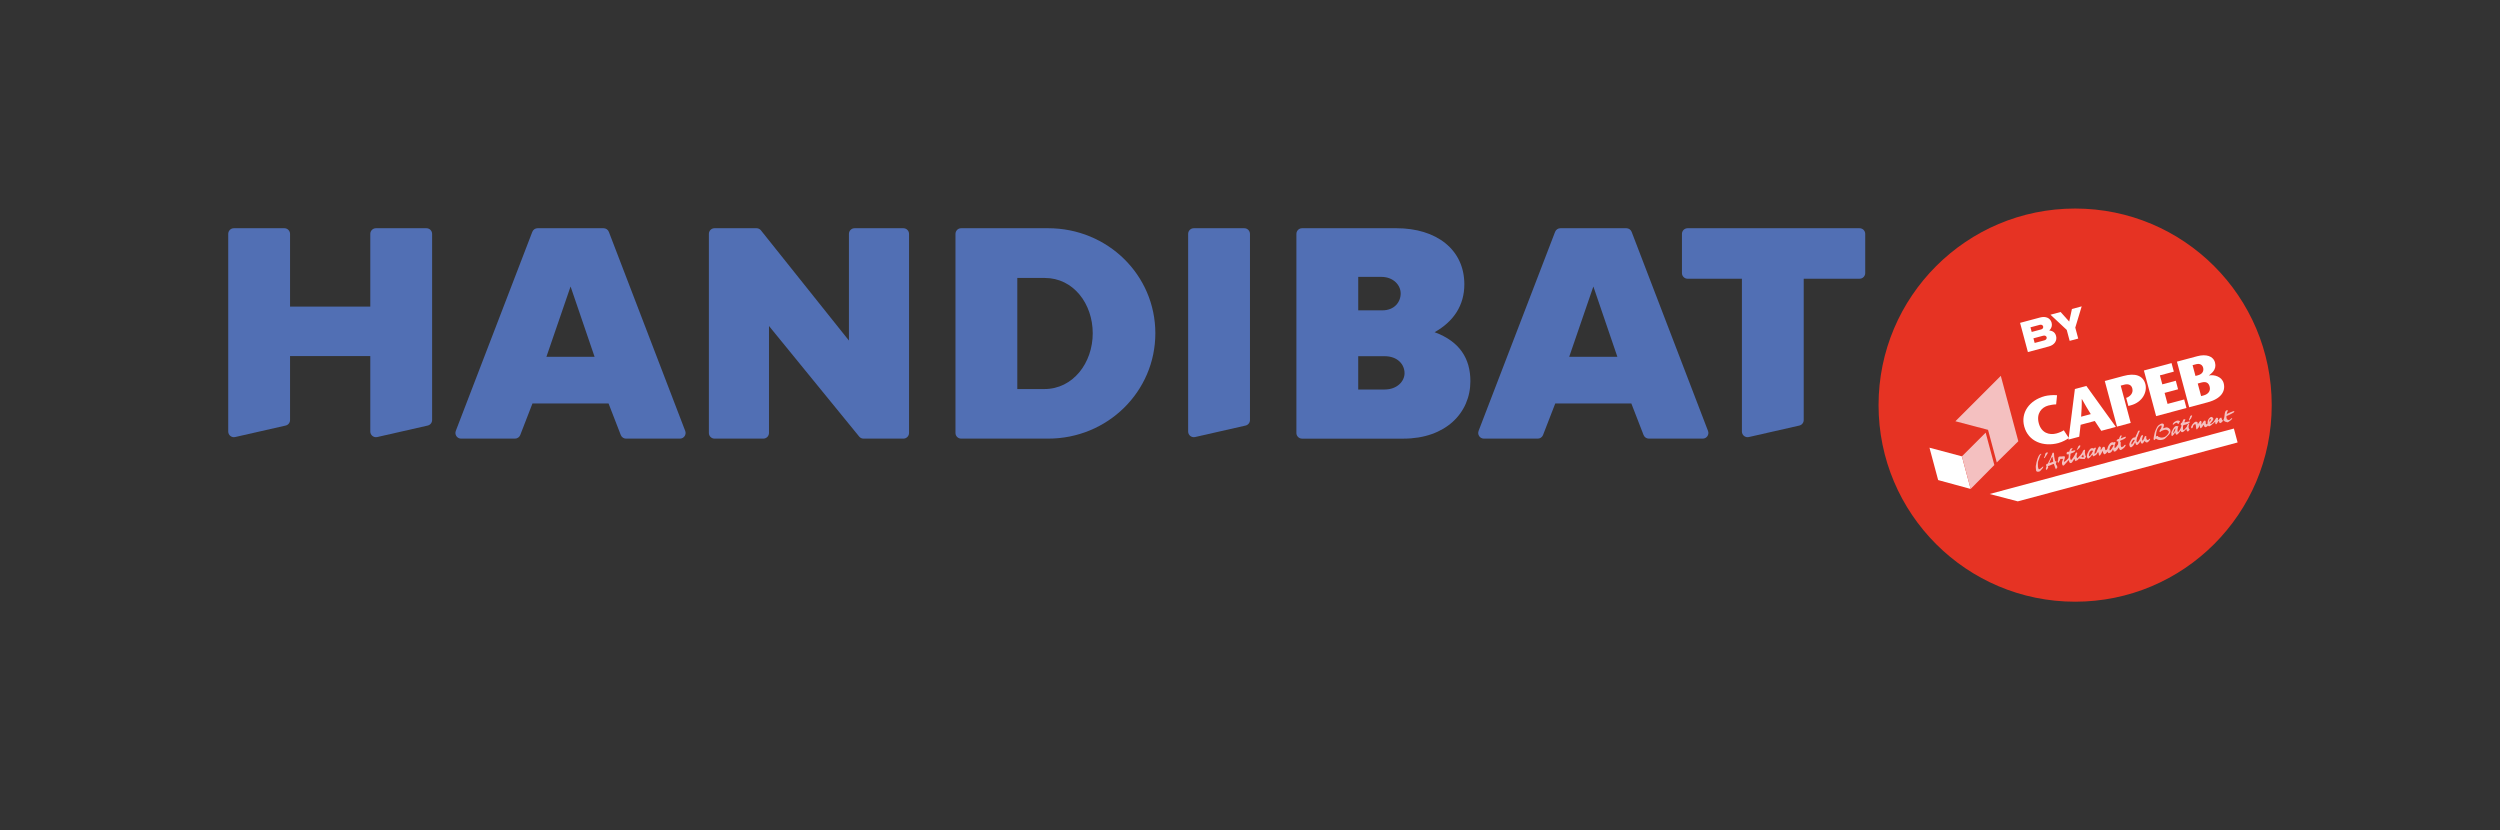 <?xml version="1.0" encoding="UTF-8"?>
<svg id="Calque_1" data-name="Calque 1" xmlns="http://www.w3.org/2000/svg" viewBox="0 0 2118.44 703.3">
  <rect x="0" y="0" width="2118.44" height="703.3" fill="#333333" stroke="none"/>
  <defs>
    <style>
      .cls-1 {
        fill: #e63323;
      }

      .cls-1, .cls-2, .cls-3, .cls-4 {
        stroke-width: 0px;
      }

      .cls-2 {
        fill: #516fb4;
      }

      .cls-3 {
        fill: #f4c0c0;
      }

      .cls-4 {
        fill: #fff;
      }
    </style>
  </defs>
  <g>
    <path class="cls-2" d="M245.78,198.19v61.63h68v-61.63c0-2.65,2.15-4.8,4.8-4.8h42.78c2.65,0,4.8,2.15,4.8,4.8v157.74c0,2.24-1.55,4.18-3.74,4.68l-42.78,9.73c-3,.68-5.86-1.6-5.86-4.68v-63.96h-68v54.23c0,2.24-1.55,4.18-3.74,4.68l-42.79,9.73c-3,.68-5.86-1.6-5.86-4.68v-167.47c0-2.65,2.15-4.8,4.8-4.8h42.79c2.65,0,4.8,2.15,4.8,4.8Z"/>
    <path class="cls-2" d="M386.22,365.16l64.84-168.69c.71-1.85,2.49-3.08,4.48-3.08h55.9c1.99,0,3.77,1.22,4.48,3.08l64.72,168.69c1.21,3.14-1.11,6.52-4.48,6.52h-45.66c-1.98,0-3.76-1.22-4.48-3.07l-10.36-26.74h-64.46l-10.36,26.74c-.72,1.85-2.49,3.07-4.48,3.07h-45.65c-3.37,0-5.69-3.38-4.48-6.52ZM463.01,302.36h40.83l-20.35-59.6-20.48,59.6Z"/>
    <path class="cls-2" d="M605.48,193.39h35.56c1.46,0,2.84.66,3.75,1.8l74.57,93.38v-90.38c0-2.65,2.15-4.8,4.8-4.8h41.34c2.65,0,4.8,2.15,4.8,4.8v168.69c0,2.65-2.15,4.8-4.8,4.8h-33.75c-1.44,0-2.81-.65-3.72-1.77l-76.41-93.68v90.65c0,2.65-2.15,4.8-4.8,4.8h-41.34c-2.65,0-4.8-2.15-4.8-4.8v-168.69c0-2.65,2.15-4.8,4.8-4.8Z"/>
    <path class="cls-2" d="M809.65,198.19c0-2.65,2.15-4.8,4.8-4.8h73.71c50.41,0,90.85,39.65,90.85,89.02s-40.43,89.27-90.85,89.27h-73.71c-2.65,0-4.8-2.15-4.8-4.8v-168.69ZM862.03,235.54v94.13h22.97c24.29,0,40.96-22.19,40.96-47.26s-16.41-46.87-40.57-46.87h-23.37Z"/>
    <path class="cls-2" d="M1055.45,360.61l-42.79,9.73c-3,.68-5.86-1.6-5.86-4.68v-167.47c0-2.65,2.15-4.8,4.8-4.8h42.79c2.65,0,4.8,2.15,4.8,4.8v157.74c0,2.24-1.55,4.18-3.74,4.68Z"/>
    <path class="cls-2" d="M1098.54,366.88v-168.69c0-2.65,2.15-4.8,4.8-4.8h80.01c33.74,0,57.5,17.99,57.5,47.53,0,17.86-9.06,31.51-25.21,40.57,21.4,7.88,30.33,22.45,30.33,41.49,0,27.04-21.14,48.71-56.72,48.71h-85.92c-2.65,0-4.8-2.15-4.8-4.8ZM1171.41,262.97c10.11,0,15.49-6.96,15.49-14.31,0-6.96-6.04-14.05-16.54-14.05h-19.43v28.36h20.48ZM1173.24,330.06c10.77,0,16.94-7.09,16.94-13.79,0-7.61-6.04-14.44-16.94-14.44h-22.32v28.23h22.32Z"/>
    <path class="cls-2" d="M1252.91,365.16l64.84-168.69c.71-1.85,2.49-3.08,4.48-3.08h55.9c1.99,0,3.77,1.22,4.48,3.08l64.72,168.69c1.21,3.14-1.11,6.52-4.48,6.52h-45.66c-1.98,0-3.76-1.22-4.48-3.07l-10.36-26.74h-64.46l-10.36,26.74c-.72,1.85-2.49,3.07-4.48,3.07h-45.65c-3.37,0-5.69-3.38-4.48-6.52ZM1329.7,302.36h40.83l-20.35-59.6-20.48,59.6Z"/>
    <path class="cls-2" d="M1430.04,193.39h145.71c2.65,0,4.8,2.15,4.8,4.8v33.2c0,2.65-2.15,4.8-4.8,4.8h-47.32v119.74c0,2.24-1.55,4.18-3.74,4.68l-42.78,9.73c-3,.68-5.86-1.6-5.86-4.68v-129.47h-46.01c-2.65,0-4.8-2.15-4.8-4.8v-33.2c0-2.65,2.15-4.8,4.8-4.8Z"/>
  </g>
  <g>
    <circle class="cls-1" cx="1758.42" cy="343.29" r="166.58"/>
    <g>
      <path class="cls-3" d="M1761.37,380.21c.14-.24.52-.34.66-.59.28-.48.7-1.21.92-1.88l-.48-.28-.24-.14-.52.34c-.85.64-.84,1.45-1.39,2.41.05.19-.28.48-.42.72-.14.24.1.38.15.57.33-.29.85-.64.99-.88l.33-.29Z"/>
      <path class="cls-3" d="M1893.07,348.39c-.43-.09-1.14.31-1.52.41-1.28.55-2.61.9-3.85,1.64-.38.1-.52.34-.85.64.04-.62.26-1.3.35-1.73.28-.48.56-.97.65-1.4-.24-.14-.34-.52-.72-.42-.38.1-.52.34-.71.39-.52.34-.8.83-.89,1.26-.23.67-.4,1.54-.44,2.16-.13,1.05-.35,4.79-1.73,4.96-.43-.09-.7-1.85-1.04-2.37-.38.1-.81.01-1.14.31-.33.29-.61.78-.75,1.02-.33.29-.61.78-.94,1.07-.1-.38-.2-.76-.06-1,.14-.24.18-.86-.12-1.19l-.19.05c-.24-.14-.48-.28-.67-.23-.43-.09-.71.39-.85.64-.28.48-.56.97-.84,1.45-.56.97-1.31,1.98-2.35,2.67-.38.1-.85.64-1.28.55l-.24-.14q-.05-.19.09-.43c.33-.29.61-.78.94-1.07.61-.78,2.59-2.53,1.04-3.75-.29-.33-.59-.66-.97-.56-1.24-.07-2.41,1.67-2.83,2.39-.28.48-.46,1.35-.49,1.97-.09.43.12,1.19-.21,1.49-.14.24-.28.48-.71.39-1.24-.07-.23-2.39-1.01-3-.78-.61-1.47.6-1.8.89-.14.24-.37.91-.7,1.21-.14.24-.28.48-.42.72l-.14.24-.19.05c-.1-.38-.06-1,.02-1.44-.1-.38.04-.62-.07-1-.05-.19-.29-.33-.53-.47-.29-.33-.62-.04-.76.2-.61.78-1.17,1.74-1.78,2.52l-.17-1.38-.05-.19c-.29-.33-.53-.47-.97-.56-.19.05-.43-.09-.81.01-.76.2-2.17,1.81-2.64,2.34l-.14.24c-.28.48-.84,1.45-.93,1.88-.14.24.1.38.15.57l.1.38c.05.19.24.14.43.09l.38-.1.65-1.4-.1-.38.14-.24c.33-.29.47-.53.8-.83.19-.05.47-.53.85-.64.62.04.91,2.62.87,3.24.1.38.08,1.82.93,1.18l.42-.72.33-.29.33-.29.28-.48c.14-.24.28-.48.42-.72-.05-.19.09-.43.23-.67.14-.24.24.14.29.33-.04.62-.12,1.05.27,1.77l.29.33c.19-.05.33-.29.52-.34.85-.64,1.41-1.6,1.97-2.57l.29.33c.24.14.1.38.15.57.1.38.45.9.88.99.67.23,1.33-.36,1.85-.7l.47-.53c.14-.24.53.47.97.56.19-.05.57-.15.76-.2.33-.29.71-.39,1.04-.69.19-.05.52-.34.66-.58,1.04-.69,1.84-1.51,2.64-2.34l.19-.05c.1.38-.02,1.44.32,1.96l.43.09.19-.05c.33-.29.61-.78.75-1.02.14-.24.47-.53.75-1.02.14-.24.28-.48.42-.72l.38-.1c-.04.62.08,1.82.94,1.99l.19-.05c1.14-.31,2.17-1.81,2.78-2.58.15.57.45.9.93,1.18l.48.28c.43.09.62.04,1.78.54.76-.2,1.61-.84,2.27-1.43l.19-.05c.33-.29,1.32-1.17,1.46-1.41.19-.05.09-.43.04-.62-.43-.09-.95.26-1.09.5-.99.88-1.46,1.41-2.67.71-.43-.09-.78-.61-.93-1.18-.05-.19-.22-1.57-.08-1.82.14-.24.9-.45,1.28-.55,1.47-.6,2.7-1.34,4.13-2.13.52-.34,1.28-.55,1.27-1.36l-.24-.14ZM1872.08,356.88c-.1-.38.35-1.73.6-1.59l.57-.15c.86.18-.68,2.02-1.01,2.31l-.15-.57Z"/>
      <path class="cls-3" d="M1849.77,361.22l.37-.92c.33-.29,1.14-.31,1.52-.41l.19-.05c.76-.2,1.71-.46,2.42-.85.52-.34,1.09-.5,1.18-.93l.09-.43c-.05-.19.33-.29.09-.43-.24-.14-2.01.13-2.77.33-.38.1-.9.45-1.33.36-.24-.14-.43-.09-.62-.04.37-.91.79-1.64.96-2.5-.24-.14-.43-.09-.62-.04s-.43-.09-.62-.04l-.19.05-.33.29c-.42.72-.59,1.59-1.01,2.31-.09.43-.33.29-.71.39-.09.43-.47.53-.56.97-.04.62.07,1,.69,1.04.07,1-.49,1.97-.86,2.88-.37.91-.98,1.69-1.58,2.47-.33.29-.56.97-.76.2-.31-1.14-.13-2.01.05-2.87.14-.24.04-.62.18-.86.14-.24.23-.67.37-.91l-.05-.19-.57.15c-.19.05-.43-.09-.67-.23-.62-.04-1.38.17-1.85.7-1.13,1.12-1.91,2.76-2.56,4.16.05.19-.09.43-.23.67-.04.62-.27,3.54.77,2.86l.19-.05c.52-.34,1.41-1.6,1.69-2.08l.42-.72.19-.05.1.38.05.19c.15.57.6,1.47,1.17,1.32,1.14-.31,2.73-2.77,3.34-3.55.15.57.26.95.55,1.28l.43.09c1.11.32,2.46-1.48,3.12-2.06.14-.24.28-.48.66-.58.1.38.15.57.31,1.14s.74,1.23,1.26.89c.14-.24.47-.53.61-.78l.33-.29.33-.29s-.64-.85-.69-1.04c-.55-1.28-.23-2.39.14-3.3l.14-.24c-.05-.19-.72-.42-1.05-.13l-.28.48-.33.29-.09.43c-.09.43-.18.86-.51,1.16-.33.29-2.8,4.02-2.98,1.82-.01-.81-.22-1.57-.04-2.44ZM1843.31,363.77c-.14.24.1.38-.04.62l-.28.48c-.42.72-.54,1.78-1.44,2.22-.05-.19.09-.43.04-.62.09-.43.13-1.05.4-1.54.37-.91.65-1.4,1.31-1.98l.19-.05c-.09.43-.23.67-.18.86Z"/>
      <path class="cls-3" d="M1814.91,375.87c1.11.32,1.79-1.7,2.45-2.29.39.71,1.32,1.89,2.55,1.15.71-.39,2.12-2,2.1-2.81-.24-.14-.29-.33-.62-.04-.33.29-.8.83-1.18.93s-.62-.04-.86-.18c-.48-.28-.74-1.23-.7-1.85-.05-.19.23-.67.18-.86-.05-.19-.53-.47-.72-.42l-.38.1-.33.29c-.51,1.16-.77,2.45-1.76,3.33-.19.05-.33.29-.43-.09l-.05-.19c.04-.62.07-1.25.16-1.68.09-.43.23-.67.32-1.11l.14-.24c.14-.24.23-.67.13-1.05l-.43-.09c-.86-.18-1.51,1.22-1.74,1.89-.23.67-.32,1.11-.59,1.59-.09.43-1.67,2.9-2.16,2.62l-.29-.33c-.4-.71-.17-1.38-.13-2.01.23-.67.08-1.25.35-1.73.09-.43.56-.97.65-1.4.28-.48.18-.86.46-1.35l.14-.24c.14-.24.04-.62.18-.86.28-.48.61-.78.7-1.21.14-.24.04-.62.18-.86l-1.19.12c-.33.29-.7,1.21-.79,1.64-.65,1.4-1.34,2.61-1.8,3.95-2.06-.06-2.75,1.15-3.64,2.4-.56.97-1.39,2.41-1.47,3.66.01.81.36,1.33.51,1.9.29.33.53.47.97.56.19-.05.33-.29.52-.34,1.42-.79,2.21-2.43,2.85-3.83.62.04.32,1.96,1.37,2.08.43.09.62.04.95-.26.47-.53.99-.88,1.27-1.36.28-.48.84-1.45,1.22-1.55.01.81.08,1.82.94,1.99ZM1806.55,376.68c-1.49-.21.41-3.79,1.56-4.09.57-.15.67.23.78.61-.7,1.21-1.64,2.28-2.33,3.48Z"/>
      <path class="cls-3" d="M1841.83,358.25c-.33.29-.94,1.07-.59,1.59.24.14.38-.1.57-.15.66-.58,1.32-1.17,2.46-1.48.57-.15.86.18,1.02.75,0,0,.24.14.48.28l.19-.05.75-1.02-.1-.38c.38-.1.76-.2.61-.78-.39-.71-2.02-.68-2.78-.48-1.09.5-1.99.94-2.6,1.72Z"/>
      <path class="cls-3" d="M1766.79,384.48c.09-.43-.12-1.19-.17-1.38.09-.43.49-1.97-.13-2.01l-.76.2-.14.24-.33.29c-.33.29-.42.72-.51,1.16-.14.24-.28.48-.42.72-.84,1.45-1.96,2.57-3.09,3.69-.33.29-.61.78-.94,1.07-.59-.66-.69-1.04-.7-1.85-.01-.81.4-1.54.58-2.4.09-.43.04-.62-.4-.71-.05-.19-.62-.04-.76.2-.47.53-.51,1.16-.79,1.64-.84,1.45-1.95,3.38-3.27,4.55-.78-.61-.8-2.23-.68-3.29.09-.43.23-.67.18-.86.09-.43-.06-1,.07-1.24.19-.05.33-.29.52-.34l.57-.15c1.09-.5,2.61-.9,2.93-2.01l-.1-.38c-.24-.14-.81.01-1.19.12l-.19.05c-.57.15-.95.26-1.33.36-.19.05-.38.1-.57.15.23-.67.26-1.3.73-1.83.33-.29.52-.34.42-.72l-.57.15-.43-.09c-.95.26-1.32,1.17-1.55,1.84-.14.24-.04.62-.18.86-.28.48-1.38.17-1.9.51-.19.05-.42.72-.56.97.59.66-.56.97.69,1.04.38-.1.81-.01,1.19-.12-.04.62,0,3.06-.33,3.35-.66.58-1.27,1.36-1.93,1.95-.33.29-.85.64-1.18.93q-.66.58-.67-.23c-.01-.81,1.61-3.9.5-4.22-.43-.09-1.24-.07-1.82.08-1,.06-2.49-.15-3.15.44-.33.29-.44,2.16-.48,2.78-.14.24-.23.67-.37.91-.09.43.34.52.2.76l.1.38c1-.06.85-.64,1.08-1.31.14-.24.33-.29.47-.53.33-.29.23-.67.32-1.11l.14-.24c.19-.05,2.06.06,2.25.01-.04.62-.23.67-.32,1.11-.46,1.35-.91,2.69-.12,4.12.29.33.34.52.72.42l.38-.1c.52-.34.94-1.07,1.27-1.36.8-.83,1.6-1.65,2.35-2.67l.33-.29.19-.05.19-.05c.06,1,.52,2.72,1.67,2.41.19-.05.33-.29.57-.15.47-.53.75-1.02,1.22-1.55.42-.72.65-1.4,1.31-1.98.29.33.07,1,.41,1.52.24.14.34.52.59.66l.09-.43.19-.05c1.19-.12,1.94-1.13,2.55-1.91.67.23,2.16.44,3.16.38.24.14.62.04.81-.01.24.14.48.28.81-.01.33-.29.42-.72.56-.97l.28-.48.38-.1c.09-.43-.4-.71-.5-1.09s-.2-.76-.31-1.14l-.15-.57ZM1765.69,387.22c-.04.62-1.14.31-1.38.17-.24-.14-.43-.09-.67-.23.47-.53.89-1.26,1.5-2.03.29.33.1.38.26.95.1.38.4.71.31,1.14Z"/>
      <path class="cls-3" d="M1855.93,355.28l.52-.34,1.15-2.55c-.1-.38-.53-.47-.72-.42-.38.1-.85.64-.99.88-.09.43-.23.67-.32,1.11-.28.48-.65,1.4-.68,2.02.05.19.29.33-.09.43l.57-.15c.33-.29.42-.72.56-.97Z"/>
      <path class="cls-3" d="M1826.04,372.48c.33-.29.47-.53.8-.83,1.55,1.22,3.47,1.52,5.37,1.01.38-.1.76-.2,1.14-.31,1.47-.6,2.36-1.86,3.49-2.98,1.13-1.12,2.45-2.29,2.37-4.11-.01-.81-.17-1.38-.7-1.85-.59-.66-1.07-.94-1.93-1.12l-.24-.14c-1.25-.07-2.29.61-3.48.73l.28-.48c.23-.67,1.24-2.99-.3-3.39-.24-.14-.67-.23-1.05-.13-.76.2-1.28.55-1.8.89-1.61.84-2.26,2.24-2.9,3.64-1.06,2.12-1.56,4.09-1.95,6.44-.09.43-.39,2.35-.05,2.87.34.52.81-.01.95-.26ZM1826.98,368.35c.15-2.49,1.05-6,3.13-7.37.19-.05.33-.29.52-.34,1.33-.36,1.3.27.93,1.18-.09.43-.12,1.05-.45,1.35-.28.48-.75,1.02-1.03,1.5-.09.43-.46,1.35.17,1.38.43.09.71-.39,1.04-.69,1.61-.84,3.99-1.88,5.54-.67.48.28,1.02.75.98,1.37.1.38-.32,1.11-.59,1.59-.61.78-1.55,1.84-2.26,2.24-1.04.69-2.75,1.15-4.05.88-.67-.23-1.35-.46-2.02-.68-.43-.09.23-.67-.59-.66q-.19.05-.62-.04c-.38.1-.47.53-.85.64.04-.62.13-1.05.16-1.68Z"/>
      <path class="cls-3" d="M1742.66,391.15c-.34-.52-1,.06-1.16-.51-.34-.52-.26-.95-.36-1.33-.41-1.52-.63-3.1-.6-4.53l-.05-.19c.04-.62-.12-1.19-.88-.99l-.19.05-.14.24c-.47.53-.32,1.11-.6,1.59-.09.43-.42.72-.51,1.16-.4,1.54-1.24,2.99-2.08,4.44-.28.48-.51,1.16-.78,1.64-.28.48-.57.15-1.09.5l-.42.72c-.09.43.26.95.36,1.33.05.19-.37.91-.46,1.35-.09.43-.18.86.17,1.38.4.71,1.18-.93,1.32-1.17.14-.24.33-.29.47-.53-.15-.57-.29-.33-.2-.76l.04-.62c.38-.1.57-.15.76-.2.71-.39,2.04-.75,2.56-1.1.57-.15.9-.45,1.47-.6.39.71.5,1.09.7,1.85.15.57.6,1.47.8,2.23.19-.05.43.09.34.52l.19-.05c.33-.29.37-.91.7-1.21.14-.24.52-.34.47-.53-.1-.38-.29-.33-.34-.52-.05-.19-.1-.38-.15-.57-.1-.38-.64-.85-.74-1.23-.05-.19-.26-.95-.12-1.19l.47-.53c-.48-.28-.1-.38.04-.62ZM1739.3,387.76c.26.95.47,2.53.54,3.53-.95.26-1.99.94-3.19,1.06.09-.43.23-.67.32-1.11.37-.91.79-1.64,1.15-2.55l.09-.43c.09-.43.61-.78.94-1.07l.24.14-.09.43Z"/>
      <path class="cls-3" d="M1732.42,387.97c.19-.05.38-.1.52-.34l.28-.48c.42-.72.89-1.26,1.31-1.98.28-.48.56-.97.84-1.45l-.05-.19c-.24-.14-.67-.23-1.05-.13-1.09.5-1.27,1.36-1.39,2.41-.09.43-.32,1.11-.65,1.4-.14.24-.28.48-.18.86q.05.19.24.14l.14-.24Z"/>
      <path class="cls-3" d="M1727.21,396.72l-.1-.38c-.1-.38-.15-.57-.2-.76-.06-1-.03-1.63-.04-2.44-.08-1.82.52-3.4,1.16-4.8.18-.86.54-1.78.96-2.5.14-.24.28-.48.42-.72.33-.29.43.09.47-.53l-.19.05c-.19.05-.24-.14-.43-.09-2.23.8-3.75,7.33-4,9.44-.32,1.11-.2,2.3-.08,3.49.01.81.13,2.01.99,2.18.24.14.43.09.62.04.43.09.81-.01,1.19-.12.57-.15.9-.45,1.51-1.22.8-.83,1.93-1.95,2.05-3-.24-.14-.38.1-.76.2-.33.29-3.34,3.55-3.52,1.35l-.05-.19Z"/>
      <path class="cls-3" d="M1801.08,369.98c-.71.39-1.33.36-2.04.75-.38.1-.71.39-1.09.5s-.71.39-.95.26c.14-.24.23-.67.37-.91.09-.43.56-.97.6-1.59-.38.1-1,.06-1.19.12s-.14.24-.28.48c-.09.43-.37.91-.65,1.4.05.19-.04.62-.18.86l-.76.2c-.38.1-.9.45-1.04.69l-.28.48c-.14.24.1.38.15.57l-.14.24c.43.09.81-.01,1.44.02-.04.62-.13,1.05-.21,1.49.05.19.15.57.01.81l-.28.48c-.56.97-1.58,2.47-2.68,2.96-.1-.38-.01-.81-.07-1-.01-.81.02-1.44.25-2.11.28-.48.56-.97.59-1.59l-.1-.38-.43-.09c-.24-.14-.43-.09-.76.2-.33.29-.62-.04-1.05-.13-.62-.04-1.71.46-2.04.75-.47.53-1.22,1.55-1.64,2.28-.09.43-.42.72-.51,1.16-.18.86-.3,1.92-1.2,2.36-.14.24-.52.34-.76.2-.24-.14-.46-1.71-.56-2.09l-.05-.19q-.15-.57-.78-.61c-1.19.12-1.51,1.22-1.93,1.95-.28.48-.42.72-.75,1.02-.1-.38-.07-1,.02-1.44.23-.67.02-1.44-.65-1.66-.05-.19-.43-.09-.62-.04s-.61.78-.75,1.02c-.42.72-.92,1.88-1.29,2.8-.09.43-.23.67-.32,1.11-.14.24-.33.29-.47.53-.19.05-.61.78-1.04.69-.62-.04.52-3.4.66-3.65l.14-.24-.05-.19.14-.24.14-.24.14-.24c-.05-.19-.53-.47-.72-.42-.62-.04-.66.58-1.23.74-.19.05-.43-.09-.67-.23-.67-.23-1.82.08-2.29.61-1.32,1.17-3.83,5.52-2.45,7.6.29.33.34.52.58.66l.38-.1.14-.24c1.47-.6,2.07-2.19,3.06-3.06l.19-.05c.15.57.27,1.77,1.17,1.32.38-.1.71-.39,1.04-.69l.19-.05.19-.05.19-.05c.66-.59,1.27-1.36,1.5-2.03l.66-.58.1.38c.1.38.2.76.31,1.14l.12,1.19.48.28c.81-.01,2.19-3.24,2.61-3.97l.24.14-.04.62c.2.76.8,2.23,1.56,2.03.95-.26,2.03-1.56,2.45-2.29.1.38.26.95.74,1.23.05.19.24.14.43.09,1.19-.12,1.85-.7,2.46-1.48.47-.53.7-1.21.98-1.69.34.52.36,1.33.65,1.66,1.31,1.08,3.22-1.68,3.64-2.4.19-.05.56-.97.8-.83l.05.19c-.09.43.51,1.9,1.13,1.94.62.04,1.47-.6,1.8-.89l.33-.29.52-.34c.52-.34,1.46-1.41,1.69-2.09.19-.05.09-.43.04-.62-.45-.9-1.61.84-1.75,1.08-.38.1-.52.34-.9.45-.19.05-.71.39-.95.26l-.05-.19c-.74-1.23-.47-2.53-.4-3.77l-.74-1.23c.47-.53,2.18-.99,2.89-1.39.9-.45,2.89-1.39,1.83-2.33ZM1773.13,382.98c-.51,1.16-1.06,2.12-1.86,2.95l-.47.53-.38.1c-.86-.18.1-2.68.19-3.11.14-.24,1.03-1.5,1.41-1.6s.62.04.76-.2c.24.14.67.23.78.61l-.42.72ZM1790.6,378.1c-.51,1.16-1.06,2.12-1.86,2.95l-.47.53-.38.1c-.86-.18.1-2.68.19-3.11.14-.24,1.03-1.5,1.41-1.6s.67.23.76-.2c.24.14.67.23.78.61l-.42.72Z"/>
      <polyline class="cls-4" points="1662.47 386.71 1634.99 379.37 1642.34 406.8 1669.87 414.32"/>
      <polyline class="cls-3" points="1669.87 414.32 1689.95 394.04 1682.6 366.62 1662.47 386.71"/>
      <polygon class="cls-3" points="1710.28 373.9 1695.43 318.48 1656.95 356.96 1684.62 364.24 1692.02 391.86 1710.28 373.9"/>
      <path class="cls-4" d="M1744.35,375.38c3.37-.9,6.66-2.77,8.57-4.09l-.16,1.22,9.14-2.45,1.17-10.11,12-3.21,5.5,8.33,12.38-3.32-25.02-34.73-9.71,2.6-5.26,41.38-4.15-6.4c-1.56,1.03-3.74,2.02-6.22,2.69-6.09,1.63-12.78-.45-14.97-8.64-2.25-8.38,2.5-13.53,8.02-15.01,1.14-.31,4.62-1.03,6.68-.97l.78-7.76c-3.16-.38-7.94.09-10.41.75-13.14,3.52-20.52,14.07-17.41,25.69,3.42,12.76,16.13,17.52,29.08,14.05ZM1764.01,338.27l.19-.05c2.81,5.17,4.93,8.48,7.48,12.69l-8.19,2.19c.3-4.98.66-8.95.52-14.84Z"/>
      <path class="cls-4" d="M1817.93,325.46c-1.99-7.43-8.86-9.46-18.39-6.91l-16,4.29,10.36,38.66,11.62-3.11-8.47-31.62,3.05-.82c2.67-.71,5.83-.34,6.75,3.09,1.17,4.38-2.28,6.73-3.7,7.52l-1.47.6,1.84,6.86,2.09-.56c10.09-2.7,14.06-11.52,12.32-18Z"/>
      <polygon class="cls-4" points="1842.05 314.91 1840.11 307.67 1816.69 313.95 1827.05 352.61 1852.76 345.72 1850.82 338.49 1836.73 342.26 1834.23 332.93 1845.65 329.87 1843.71 322.63 1832.29 325.69 1830.25 318.08 1842.05 314.91"/>
      <path class="cls-4" d="M1884.26,324.63c-1.48-5.52-8.11-7.42-12.54-6.44,2.17-1.81,6.85-4.9,5.22-10.99-1.48-5.52-7.49-7.38-15.11-5.34l-17.14,4.59,10.36,38.66,15.81-4.24c11.05-2.96,15.29-9.2,13.41-16.25ZM1857.94,309.43l3.24-.87c1.71-.46,4.83-.27,5.69,2.97.66,2.48-.2,5.36-4.39,6.48l-2.09.56-2.45-9.14ZM1865.17,335.66l-2.86-10.67,3.24-.87c4-1.07,6.03.42,6.85,3.47.97,3.62-1.14,6.43-5.13,7.5l-2.09.56Z"/>
      <polygon class="cls-4" points="1709.84 424.84 1896.1 374.93 1892.94 363.13 1685.92 418.6 1709.84 424.84"/>
    </g>
    <g>
      <path class="cls-4" d="M1718.39,298.32l-6.63-24.74,16.99-4.55c4.68-1.25,8.65.36,9.75,4.46.66,2.48-.09,4.71-1.99,6.57,3.26.3,5.04,1.99,5.75,4.63,1.01,3.75-1.12,7.54-6.06,8.87l-17.81,4.77ZM1729.69,279.13c1.4-.38,1.89-1.54,1.62-2.56-.26-.97-1.36-1.72-2.82-1.33l-7.92,2.12,1.05,3.93,8.07-2.16ZM1732.44,288.37c1.49-.4,2.09-1.61,1.84-2.54-.28-1.06-1.37-1.78-2.89-1.37l-8.32,2.23,1.05,3.92,8.32-2.23Z"/>
      <path class="cls-4" d="M1746.12,264.38l7.27,8.11,2.31-10.67,8.27-2.22-5.42,18.01,2.49,9.29-7.25,1.94-2.49-9.29-13.78-12.87,8.6-2.3Z"/>
    </g>
  </g>
</svg>